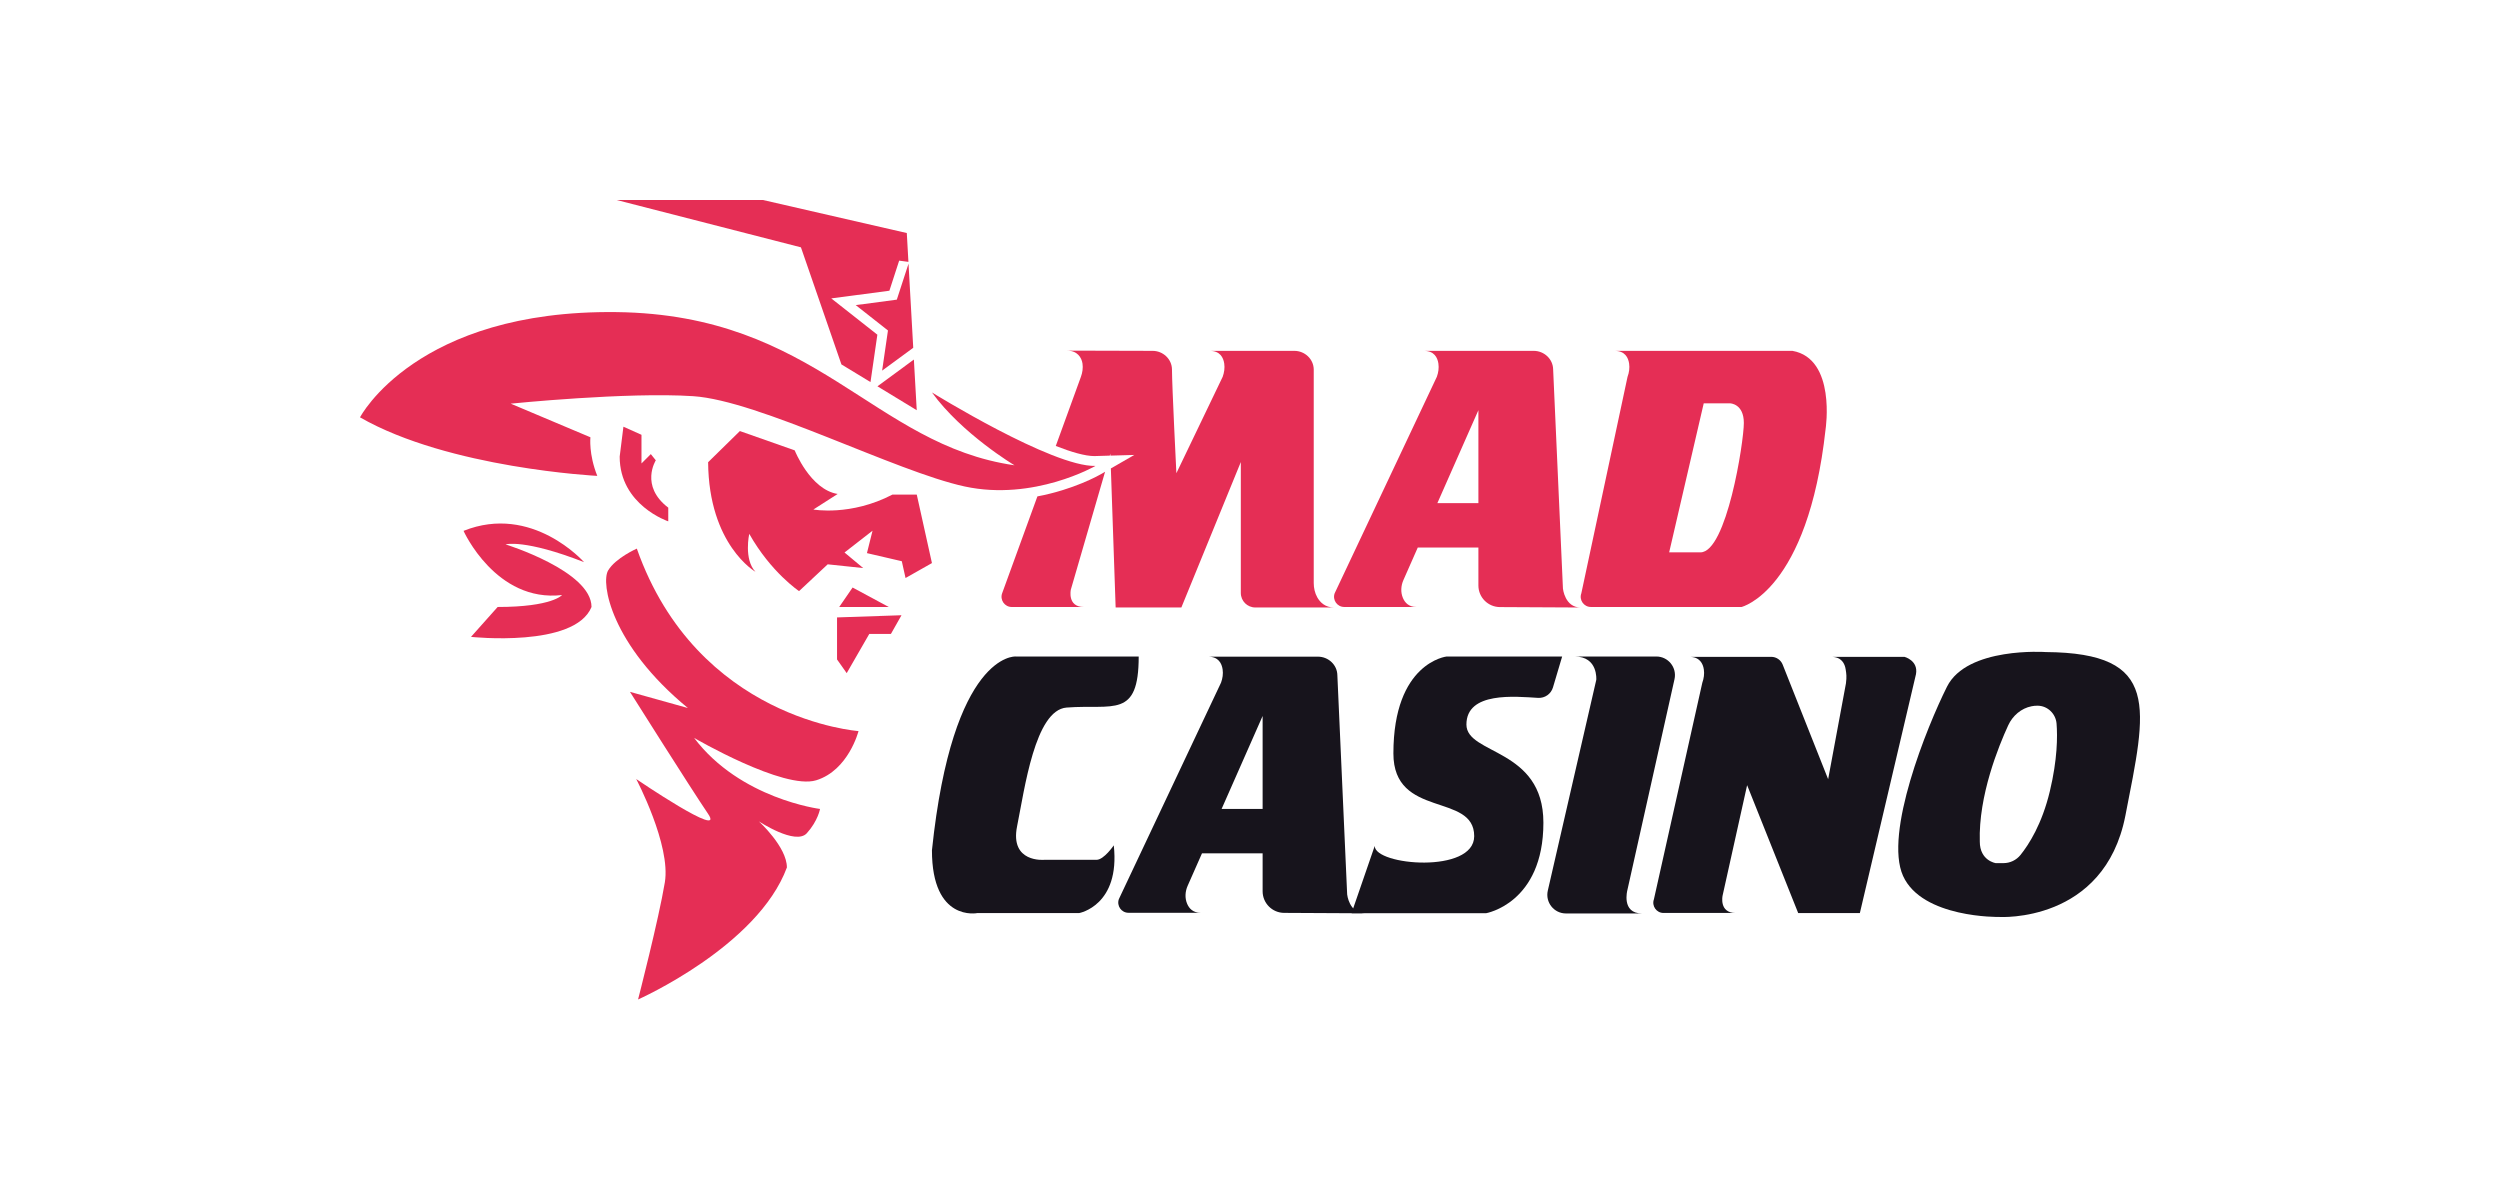 <?xml version="1.0" encoding="UTF-8"?>
<svg xmlns="http://www.w3.org/2000/svg" width="125" height="60" viewBox="0 0 125 60" fill="none">
  <path d="M53.541 29.484C53.541 29.484 53.354 30.35 54.194 30.35H50.588C50.233 30.35 49.986 29.997 50.107 29.664L51.87 24.82C53.689 24.478 54.951 23.763 55.02 23.723L55.254 23.588L53.541 29.484Z" fill="#E52E55"></path>
  <path d="M66.702 30.374H62.766C62.366 30.374 62.041 30.051 62.041 29.649V23.102L59.068 30.374H55.782L55.543 23.422L56.716 22.747L55.52 22.781L55.518 22.68L55.489 22.781L54.719 22.804C54.256 22.804 53.571 22.606 52.789 22.298L54.046 18.84C54.123 18.628 54.157 18.401 54.125 18.179C54.081 17.878 53.869 17.531 53.354 17.531C53.637 17.531 56.534 17.543 57.631 17.543C58.148 17.543 58.592 17.95 58.599 18.47V18.492C58.599 19.256 58.819 23.661 58.819 23.661L61.134 18.84C61.21 18.628 61.245 18.401 61.212 18.179C61.168 17.878 61.003 17.543 60.488 17.543H64.718C65.236 17.543 65.679 17.95 65.687 18.47V29.151C65.687 29.4 65.741 29.649 65.864 29.869C66.007 30.12 66.261 30.374 66.702 30.374Z" fill="#E52E55"></path>
  <path d="M78.147 29.43L77.657 18.47C77.649 17.951 77.206 17.543 76.686 17.543H71.195C71.711 17.543 71.876 17.878 71.92 18.179C71.953 18.401 71.919 18.628 71.842 18.84L66.733 29.664C66.612 29.997 66.858 30.349 67.213 30.349H70.82C70.441 30.349 70.246 30.135 70.146 29.899C70.025 29.613 70.045 29.287 70.171 29.003L70.889 27.375H73.92V29.274C73.92 29.868 74.401 30.351 74.996 30.354L79.035 30.375C78.241 30.375 78.147 29.43 78.147 29.43ZM71.868 25.157L73.92 20.509V25.157H71.868Z" fill="#E52E55"></path>
  <path d="M89.623 17.543H80.731C81.247 17.543 81.412 17.878 81.456 18.179C81.488 18.401 81.456 18.63 81.377 18.84L79.067 29.664C78.944 29.997 79.191 30.349 79.546 30.349H87.077C87.077 30.349 90.392 29.555 91.28 21.453C91.28 21.453 91.817 17.933 89.623 17.543ZM85.021 27.618H83.458L85.186 20.168H86.517C86.517 20.168 87.192 20.191 87.192 21.147C87.192 22.106 86.33 27.618 85.021 27.618Z" fill="#E52E55"></path>
  <path d="M92.993 45.654H89.91L87.356 39.258L86.129 44.784C86.129 44.784 85.942 45.648 86.783 45.648H83.175C82.821 45.648 82.575 45.296 82.696 44.963L85.115 34.139C85.191 33.927 85.225 33.7 85.193 33.478C85.149 33.177 84.984 32.842 84.468 32.842H88.562C88.814 32.842 89.041 32.996 89.134 33.231L91.407 38.961L92.297 34.171C92.341 33.821 92.318 33.7 92.285 33.478C92.241 33.177 92.076 32.842 91.56 32.842H95.223C95.223 32.842 95.923 33.023 95.799 33.708L92.993 45.654Z" fill="#17141C"></path>
  <path d="M67.358 44.72L66.868 33.76C66.86 33.241 66.417 32.833 65.897 32.833H60.406C60.922 32.833 61.087 33.168 61.131 33.469C61.164 33.691 61.13 33.919 61.053 34.13L55.944 44.954C55.823 45.287 56.069 45.639 56.423 45.639H60.031C59.652 45.639 59.457 45.425 59.357 45.189C59.236 44.903 59.256 44.577 59.381 44.293L60.1 42.665H63.131V44.564C63.131 45.158 63.612 45.641 64.206 45.644L68.246 45.665C67.452 45.665 67.358 44.72 67.358 44.72ZM61.08 40.447L63.131 35.799V40.447H61.08Z" fill="#17141C"></path>
  <path d="M56.935 32.825H50.777C50.777 32.825 47.632 32.614 46.597 42.516C46.597 46.12 48.87 45.653 48.87 45.653H53.961C53.961 45.653 56.016 45.28 55.689 42.267C55.689 42.267 55.199 42.991 54.825 42.991H52.209C52.209 42.991 50.481 43.155 50.855 41.31C51.229 39.465 51.747 35.499 53.331 35.378C55.666 35.199 56.935 35.946 56.935 32.825Z" fill="#17141C"></path>
  <path d="M72.332 32.825C72.332 32.825 69.67 33.12 69.67 37.674C69.67 40.944 73.71 39.613 73.71 41.808C73.71 43.7 68.736 43.276 68.736 42.298L67.576 45.661H74.302C74.302 45.661 77.17 45.171 77.17 41.135C77.17 37.394 73.321 37.745 73.321 36.227C73.321 34.568 75.766 34.828 76.905 34.894C77.244 34.914 77.551 34.697 77.648 34.372L78.108 32.825H72.332Z" fill="#17141C"></path>
  <path d="M78.731 32.825H82.815C83.412 32.825 83.855 33.377 83.725 33.96L81.37 44.501C81.37 44.501 81.051 45.673 82.102 45.673H78.298C77.699 45.673 77.256 45.116 77.39 44.532L79.814 33.992C79.814 33.992 79.915 32.825 78.731 32.825Z" fill="#17141C"></path>
  <path d="M102.284 32.603C102.284 32.603 98.352 32.327 97.349 34.336C96.343 36.342 94.196 41.667 95.152 43.794C96.111 45.919 99.964 45.848 99.964 45.848C99.964 45.848 105.217 46.175 106.27 40.779C107.32 35.386 108.084 32.645 102.284 32.603ZM102.493 39.559C102.099 41.211 101.438 42.234 101.024 42.749C100.817 43.005 100.506 43.156 100.176 43.156H99.784C99.784 43.156 98.99 43.037 98.99 42.081C98.919 39.788 99.932 37.304 100.41 36.268C100.632 35.785 101.059 35.413 101.584 35.312C101.672 35.294 101.766 35.285 101.862 35.285H101.884C102.38 35.29 102.789 35.687 102.828 36.182C102.878 36.816 102.875 37.962 102.493 39.559Z" fill="#17141C"></path>
  <path d="M41.563 14.92L43.868 16.735L43.525 19.104L42.071 18.221L40.047 12.367L30.83 10H38.147L45.34 11.652L45.421 13.094L44.958 13.032L44.47 14.536L41.563 14.92Z" fill="#E52E55"></path>
  <path d="M45.837 20.511L43.873 19.316L45.694 17.977L45.837 20.511Z" fill="#E52E55"></path>
  <path d="M46.597 19.622C46.597 19.622 52.626 23.358 54.774 23.296C54.774 23.296 51.692 25.071 48.235 24.324C44.779 23.576 37.96 20.027 34.659 19.809C31.358 19.591 25.535 20.183 25.535 20.183L29.521 21.864C29.521 21.864 29.428 22.705 29.864 23.794C29.864 23.794 22.453 23.421 18 20.867C18 20.867 20.802 15.481 30.829 15.605C40.855 15.73 43.627 22.238 50.726 23.265C50.726 23.265 48.103 21.7 46.597 19.622Z" fill="#E52E55"></path>
  <path d="M31.171 21.335L32.074 21.74V23.172L32.541 22.705L32.79 23.016C32.79 23.016 31.981 24.293 33.413 25.383V26.068C33.413 26.068 30.984 25.258 30.984 22.83L31.171 21.335Z" fill="#E52E55"></path>
  <path d="M35.406 23.11L36.994 21.553L39.735 22.518C39.735 22.518 40.513 24.48 41.883 24.698L40.669 25.476C40.669 25.476 42.537 25.819 44.623 24.729H45.838L46.597 28.154L45.277 28.901L45.09 28.061L43.347 27.656L43.627 26.535L42.226 27.625L43.16 28.403L41.385 28.216L39.953 29.555C39.953 29.555 38.551 28.621 37.462 26.691C37.462 26.691 37.181 27.967 37.773 28.59C37.773 28.59 35.438 27.251 35.406 23.11Z" fill="#E52E55"></path>
  <path d="M41.961 30.349L42.63 29.376L44.436 30.349H41.961Z" fill="#E52E55"></path>
  <path d="M41.852 30.871L45.075 30.762L44.546 31.696H43.464L42.335 33.657L41.852 32.972V30.871Z" fill="#E52E55"></path>
  <path d="M29.202 28.107C29.202 28.107 26.61 25.165 23.177 26.543C23.177 26.543 24.788 30.136 28.104 29.752C28.104 29.752 27.614 30.349 24.882 30.349L23.55 31.844C23.55 31.844 28.735 32.404 29.576 30.349C29.576 28.551 25.279 27.22 25.279 27.22C25.279 27.22 26.213 26.939 29.202 28.107Z" fill="#E52E55"></path>
  <path d="M31.841 27.43C31.841 27.43 30.782 27.897 30.408 28.52C30.035 29.143 30.533 32.225 34.394 35.401L31.498 34.592C31.498 34.592 34.519 39.387 35.406 40.695C36.294 42.003 31.81 38.951 31.81 38.951C31.81 38.951 33.553 42.252 33.242 44.12C32.931 45.988 31.903 49.974 31.903 49.974C31.903 49.974 37.882 47.327 39.345 43.373C39.345 42.345 37.944 41.069 37.944 41.069C37.944 41.069 39.781 42.283 40.342 41.66C40.902 41.038 41.001 40.447 41.001 40.447C41.001 40.447 37.01 39.948 34.706 36.896C34.706 36.896 39.189 39.512 40.809 39.014C42.428 38.515 42.926 36.554 42.926 36.554C42.926 36.554 34.861 35.993 31.841 27.43Z" fill="#E52E55"></path>
  <path d="M45.426 13.184L44.841 14.982L42.786 15.255L44.398 16.524L44.106 18.532L45.662 17.389L45.426 13.184Z" fill="#E52E55"></path>
</svg>
